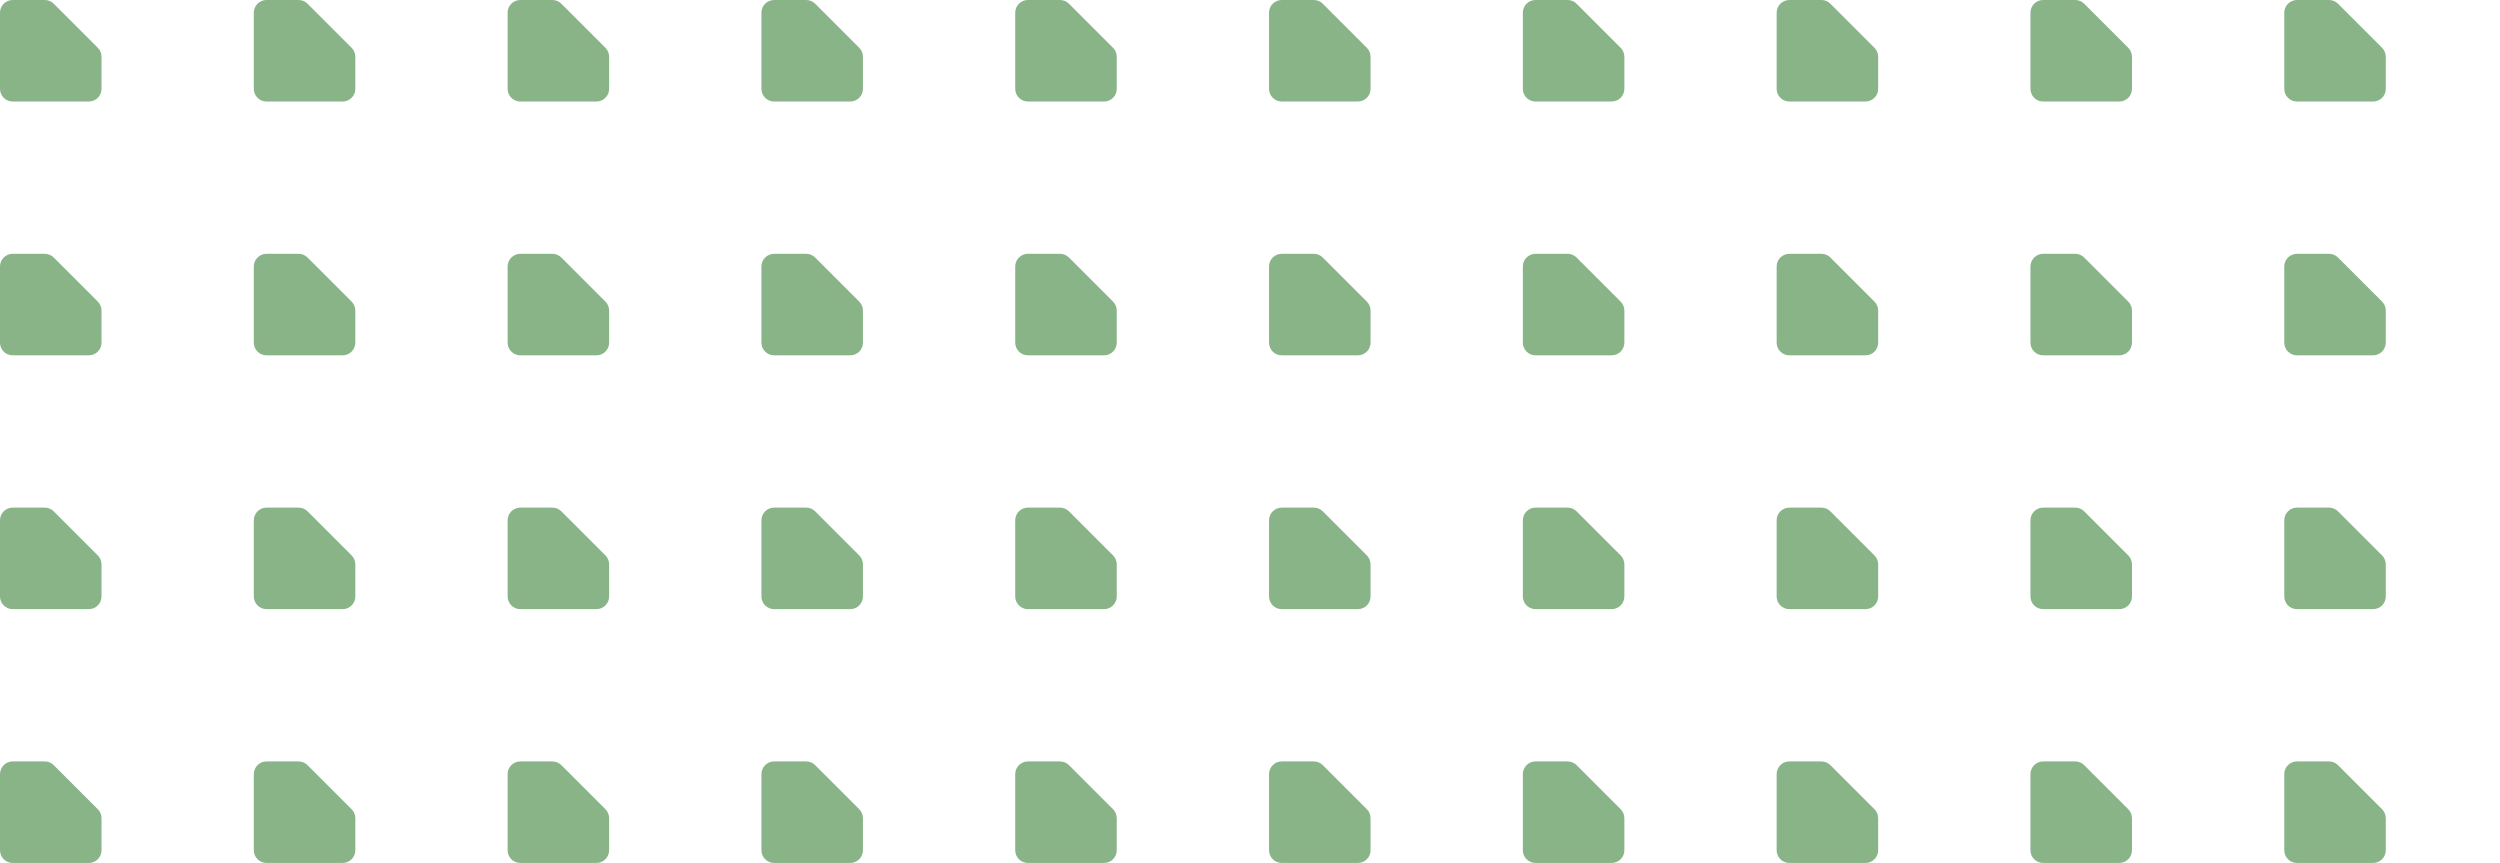 <svg width="394" height="136" viewBox="0 0 394 136" fill="none" xmlns="http://www.w3.org/2000/svg">
<g clip-path="url(#clip0_1005_70446)">
<path fill-rule="evenodd" clip-rule="evenodd" d="M8.467 0.586C8.092 0.211 7.583 0 7.053 0H2C0.895 0 0 0.895 0 2V14C0 15.105 0.895 16 2 16H14C15.105 16 16 15.105 16 14V8.947C16 8.417 15.789 7.908 15.414 7.533L8.467 0.586Z" fill="#88B488"/>
<path fill-rule="evenodd" clip-rule="evenodd" d="M48.467 0.586C48.092 0.211 47.583 0 47.053 0H42C40.895 0 40 0.895 40 2V14C40 15.105 40.895 16 42 16H54C55.105 16 56 15.105 56 14V8.947C56 8.417 55.789 7.908 55.414 7.533L48.467 0.586Z" fill="#88B488"/>
<path fill-rule="evenodd" clip-rule="evenodd" d="M88.467 0.586C88.092 0.211 87.583 0 87.053 0H82C80.895 0 80 0.895 80 2V14C80 15.105 80.895 16 82 16H94C95.105 16 96 15.105 96 14V8.947C96 8.417 95.789 7.908 95.414 7.533L88.467 0.586Z" fill="#88B488"/>
<path fill-rule="evenodd" clip-rule="evenodd" d="M128.467 0.586C128.092 0.211 127.583 0 127.053 0H122C120.895 0 120 0.895 120 2V14C120 15.105 120.895 16 122 16H134C135.105 16 136 15.105 136 14V8.947C136 8.417 135.789 7.908 135.414 7.533L128.467 0.586Z" fill="#88B488"/>
<path fill-rule="evenodd" clip-rule="evenodd" d="M168.467 0.586C168.092 0.211 167.583 0 167.053 0H162C160.895 0 160 0.895 160 2V14C160 15.105 160.895 16 162 16H174C175.105 16 176 15.105 176 14V8.947C176 8.417 175.789 7.908 175.414 7.533L168.467 0.586Z" fill="#88B488"/>
<path fill-rule="evenodd" clip-rule="evenodd" d="M208.467 0.586C208.092 0.211 207.583 0 207.053 0H202C200.895 0 200 0.895 200 2V14C200 15.105 200.895 16 202 16H214C215.105 16 216 15.105 216 14V8.947C216 8.417 215.789 7.908 215.414 7.533L208.467 0.586Z" fill="#88B488"/>
<path fill-rule="evenodd" clip-rule="evenodd" d="M248.467 0.586C248.092 0.211 247.583 0 247.053 0H242C240.895 0 240 0.895 240 2V14C240 15.105 240.895 16 242 16H254C255.105 16 256 15.105 256 14V8.947C256 8.417 255.789 7.908 255.414 7.533L248.467 0.586Z" fill="#88B488"/>
<path fill-rule="evenodd" clip-rule="evenodd" d="M288.467 0.586C288.092 0.211 287.583 0 287.053 0H282C280.895 0 280 0.895 280 2V14C280 15.105 280.895 16 282 16H294C295.105 16 296 15.105 296 14V8.947C296 8.417 295.789 7.908 295.414 7.533L288.467 0.586Z" fill="#88B488"/>
<path fill-rule="evenodd" clip-rule="evenodd" d="M328.467 0.586C328.092 0.211 327.583 0 327.053 0H322C320.895 0 320 0.895 320 2V14C320 15.105 320.895 16 322 16H334C335.105 16 336 15.105 336 14V8.947C336 8.417 335.789 7.908 335.414 7.533L328.467 0.586Z" fill="#88B488"/>
<path fill-rule="evenodd" clip-rule="evenodd" d="M368.467 0.586C368.092 0.211 367.583 0 367.053 0H362C360.895 0 360 0.895 360 2V14C360 15.105 360.895 16 362 16H374C375.105 16 376 15.105 376 14V8.947C376 8.417 375.789 7.908 375.414 7.533L368.467 0.586Z" fill="#88B488"/>
<path fill-rule="evenodd" clip-rule="evenodd" d="M8.467 40.586C8.092 40.211 7.583 40 7.053 40H2C0.895 40 0 40.895 0 42V54C0 55.105 0.895 56 2 56H14C15.105 56 16 55.105 16 54V48.947C16 48.417 15.789 47.908 15.414 47.533L8.467 40.586Z" fill="#88B488"/>
<path fill-rule="evenodd" clip-rule="evenodd" d="M48.467 40.586C48.092 40.211 47.583 40 47.053 40H42C40.895 40 40 40.895 40 42V54C40 55.105 40.895 56 42 56H54C55.105 56 56 55.105 56 54V48.947C56 48.417 55.789 47.908 55.414 47.533L48.467 40.586Z" fill="#88B488"/>
<path fill-rule="evenodd" clip-rule="evenodd" d="M88.467 40.586C88.092 40.211 87.583 40 87.053 40H82C80.895 40 80 40.895 80 42V54C80 55.105 80.895 56 82 56H94C95.105 56 96 55.105 96 54V48.947C96 48.417 95.789 47.908 95.414 47.533L88.467 40.586Z" fill="#88B488"/>
<path fill-rule="evenodd" clip-rule="evenodd" d="M128.467 40.586C128.092 40.211 127.583 40 127.053 40H122C120.895 40 120 40.895 120 42V54C120 55.105 120.895 56 122 56H134C135.105 56 136 55.105 136 54V48.947C136 48.417 135.789 47.908 135.414 47.533L128.467 40.586Z" fill="#88B488"/>
<path fill-rule="evenodd" clip-rule="evenodd" d="M168.467 40.586C168.092 40.211 167.583 40 167.053 40H162C160.895 40 160 40.895 160 42V54C160 55.105 160.895 56 162 56H174C175.105 56 176 55.105 176 54V48.947C176 48.417 175.789 47.908 175.414 47.533L168.467 40.586Z" fill="#88B488"/>
<path fill-rule="evenodd" clip-rule="evenodd" d="M208.467 40.586C208.092 40.211 207.583 40 207.053 40H202C200.895 40 200 40.895 200 42V54C200 55.105 200.895 56 202 56H214C215.105 56 216 55.105 216 54V48.947C216 48.417 215.789 47.908 215.414 47.533L208.467 40.586Z" fill="#88B488"/>
<path fill-rule="evenodd" clip-rule="evenodd" d="M248.467 40.586C248.092 40.211 247.583 40 247.053 40H242C240.895 40 240 40.895 240 42V54C240 55.105 240.895 56 242 56H254C255.105 56 256 55.105 256 54V48.947C256 48.417 255.789 47.908 255.414 47.533L248.467 40.586Z" fill="#88B488"/>
<path fill-rule="evenodd" clip-rule="evenodd" d="M288.467 40.586C288.092 40.211 287.583 40 287.053 40H282C280.895 40 280 40.895 280 42V54C280 55.105 280.895 56 282 56H294C295.105 56 296 55.105 296 54V48.947C296 48.417 295.789 47.908 295.414 47.533L288.467 40.586Z" fill="#88B488"/>
<path fill-rule="evenodd" clip-rule="evenodd" d="M328.467 40.586C328.092 40.211 327.583 40 327.053 40H322C320.895 40 320 40.895 320 42V54C320 55.105 320.895 56 322 56H334C335.105 56 336 55.105 336 54V48.947C336 48.417 335.789 47.908 335.414 47.533L328.467 40.586Z" fill="#88B488"/>
<path fill-rule="evenodd" clip-rule="evenodd" d="M368.467 40.586C368.092 40.211 367.583 40 367.053 40H362C360.895 40 360 40.895 360 42V54C360 55.105 360.895 56 362 56H374C375.105 56 376 55.105 376 54V48.947C376 48.417 375.789 47.908 375.414 47.533L368.467 40.586Z" fill="#88B488"/>
<path fill-rule="evenodd" clip-rule="evenodd" d="M8.467 80.586C8.092 80.211 7.583 80 7.053 80H2C0.895 80 0 80.895 0 82V94C0 95.105 0.895 96 2 96H14C15.105 96 16 95.105 16 94V88.947C16 88.417 15.789 87.908 15.414 87.533L8.467 80.586Z" fill="#88B488"/>
<path fill-rule="evenodd" clip-rule="evenodd" d="M48.467 80.586C48.092 80.211 47.583 80 47.053 80H42C40.895 80 40 80.895 40 82V94C40 95.105 40.895 96 42 96H54C55.105 96 56 95.105 56 94V88.947C56 88.417 55.789 87.908 55.414 87.533L48.467 80.586Z" fill="#88B488"/>
<path fill-rule="evenodd" clip-rule="evenodd" d="M88.467 80.586C88.092 80.211 87.583 80 87.053 80H82C80.895 80 80 80.895 80 82V94C80 95.105 80.895 96 82 96H94C95.105 96 96 95.105 96 94V88.947C96 88.417 95.789 87.908 95.414 87.533L88.467 80.586Z" fill="#88B488"/>
<path fill-rule="evenodd" clip-rule="evenodd" d="M128.467 80.586C128.092 80.211 127.583 80 127.053 80H122C120.895 80 120 80.895 120 82V94C120 95.105 120.895 96 122 96H134C135.105 96 136 95.105 136 94V88.947C136 88.417 135.789 87.908 135.414 87.533L128.467 80.586Z" fill="#88B488"/>
<path fill-rule="evenodd" clip-rule="evenodd" d="M168.467 80.586C168.092 80.211 167.583 80 167.053 80H162C160.895 80 160 80.895 160 82V94C160 95.105 160.895 96 162 96H174C175.105 96 176 95.105 176 94V88.947C176 88.417 175.789 87.908 175.414 87.533L168.467 80.586Z" fill="#88B488"/>
<path fill-rule="evenodd" clip-rule="evenodd" d="M208.467 80.586C208.092 80.211 207.583 80 207.053 80H202C200.895 80 200 80.895 200 82V94C200 95.105 200.895 96 202 96H214C215.105 96 216 95.105 216 94V88.947C216 88.417 215.789 87.908 215.414 87.533L208.467 80.586Z" fill="#88B488"/>
<path fill-rule="evenodd" clip-rule="evenodd" d="M248.467 80.586C248.092 80.211 247.583 80 247.053 80H242C240.895 80 240 80.895 240 82V94C240 95.105 240.895 96 242 96H254C255.105 96 256 95.105 256 94V88.947C256 88.417 255.789 87.908 255.414 87.533L248.467 80.586Z" fill="#88B488"/>
<path fill-rule="evenodd" clip-rule="evenodd" d="M288.467 80.586C288.092 80.211 287.583 80 287.053 80H282C280.895 80 280 80.895 280 82V94C280 95.105 280.895 96 282 96H294C295.105 96 296 95.105 296 94V88.947C296 88.417 295.789 87.908 295.414 87.533L288.467 80.586Z" fill="#88B488"/>
<path fill-rule="evenodd" clip-rule="evenodd" d="M328.467 80.586C328.092 80.211 327.583 80 327.053 80H322C320.895 80 320 80.895 320 82V94C320 95.105 320.895 96 322 96H334C335.105 96 336 95.105 336 94V88.947C336 88.417 335.789 87.908 335.414 87.533L328.467 80.586Z" fill="#88B488"/>
<path fill-rule="evenodd" clip-rule="evenodd" d="M368.467 80.586C368.092 80.211 367.583 80 367.053 80H362C360.895 80 360 80.895 360 82V94C360 95.105 360.895 96 362 96H374C375.105 96 376 95.105 376 94V88.947C376 88.417 375.789 87.908 375.414 87.533L368.467 80.586Z" fill="#88B488"/>
<path fill-rule="evenodd" clip-rule="evenodd" d="M8.467 120.586C8.092 120.211 7.583 120 7.053 120H2C0.895 120 0 120.895 0 122V134C0 135.105 0.895 136 2 136H14C15.105 136 16 135.105 16 134V128.947C16 128.417 15.789 127.908 15.414 127.533L8.467 120.586Z" fill="#88B488"/>
<path fill-rule="evenodd" clip-rule="evenodd" d="M48.467 120.586C48.092 120.211 47.583 120 47.053 120H42C40.895 120 40 120.895 40 122V134C40 135.105 40.895 136 42 136H54C55.105 136 56 135.105 56 134V128.947C56 128.417 55.789 127.908 55.414 127.533L48.467 120.586Z" fill="#88B488"/>
<path fill-rule="evenodd" clip-rule="evenodd" d="M88.467 120.586C88.092 120.211 87.583 120 87.053 120H82C80.895 120 80 120.895 80 122V134C80 135.105 80.895 136 82 136H94C95.105 136 96 135.105 96 134V128.947C96 128.417 95.789 127.908 95.414 127.533L88.467 120.586Z" fill="#88B488"/>
<path fill-rule="evenodd" clip-rule="evenodd" d="M128.467 120.586C128.092 120.211 127.583 120 127.053 120H122C120.895 120 120 120.895 120 122V134C120 135.105 120.895 136 122 136H134C135.105 136 136 135.105 136 134V128.947C136 128.417 135.789 127.908 135.414 127.533L128.467 120.586Z" fill="#88B488"/>
<path fill-rule="evenodd" clip-rule="evenodd" d="M168.467 120.586C168.092 120.211 167.583 120 167.053 120H162C160.895 120 160 120.895 160 122V134C160 135.105 160.895 136 162 136H174C175.105 136 176 135.105 176 134V128.947C176 128.417 175.789 127.908 175.414 127.533L168.467 120.586Z" fill="#88B488"/>
<path fill-rule="evenodd" clip-rule="evenodd" d="M208.467 120.586C208.092 120.211 207.583 120 207.053 120H202C200.895 120 200 120.895 200 122V134C200 135.105 200.895 136 202 136H214C215.105 136 216 135.105 216 134V128.947C216 128.417 215.789 127.908 215.414 127.533L208.467 120.586Z" fill="#88B488"/>
<path fill-rule="evenodd" clip-rule="evenodd" d="M248.467 120.586C248.092 120.211 247.583 120 247.053 120H242C240.895 120 240 120.895 240 122V134C240 135.105 240.895 136 242 136H254C255.105 136 256 135.105 256 134V128.947C256 128.417 255.789 127.908 255.414 127.533L248.467 120.586Z" fill="#88B488"/>
<path fill-rule="evenodd" clip-rule="evenodd" d="M288.467 120.586C288.092 120.211 287.583 120 287.053 120H282C280.895 120 280 120.895 280 122V134C280 135.105 280.895 136 282 136H294C295.105 136 296 135.105 296 134V128.947C296 128.417 295.789 127.908 295.414 127.533L288.467 120.586Z" fill="#88B488"/>
<path fill-rule="evenodd" clip-rule="evenodd" d="M328.467 120.586C328.092 120.211 327.583 120 327.053 120H322C320.895 120 320 120.895 320 122V134C320 135.105 320.895 136 322 136H334C335.105 136 336 135.105 336 134V128.947C336 128.417 335.789 127.908 335.414 127.533L328.467 120.586Z" fill="#88B488"/>
<path fill-rule="evenodd" clip-rule="evenodd" d="M368.467 120.586C368.092 120.211 367.583 120 367.053 120H362C360.895 120 360 120.895 360 122V134C360 135.105 360.895 136 362 136H374C375.105 136 376 135.105 376 134V128.947C376 128.417 375.789 127.908 375.414 127.533L368.467 120.586Z" fill="#88B488"/>
</g>
<defs>
<clipPath id="clip0_1005_70446">
<rect width="393.055" height="136" fill="white"/>
</clipPath>
</defs>
</svg>
